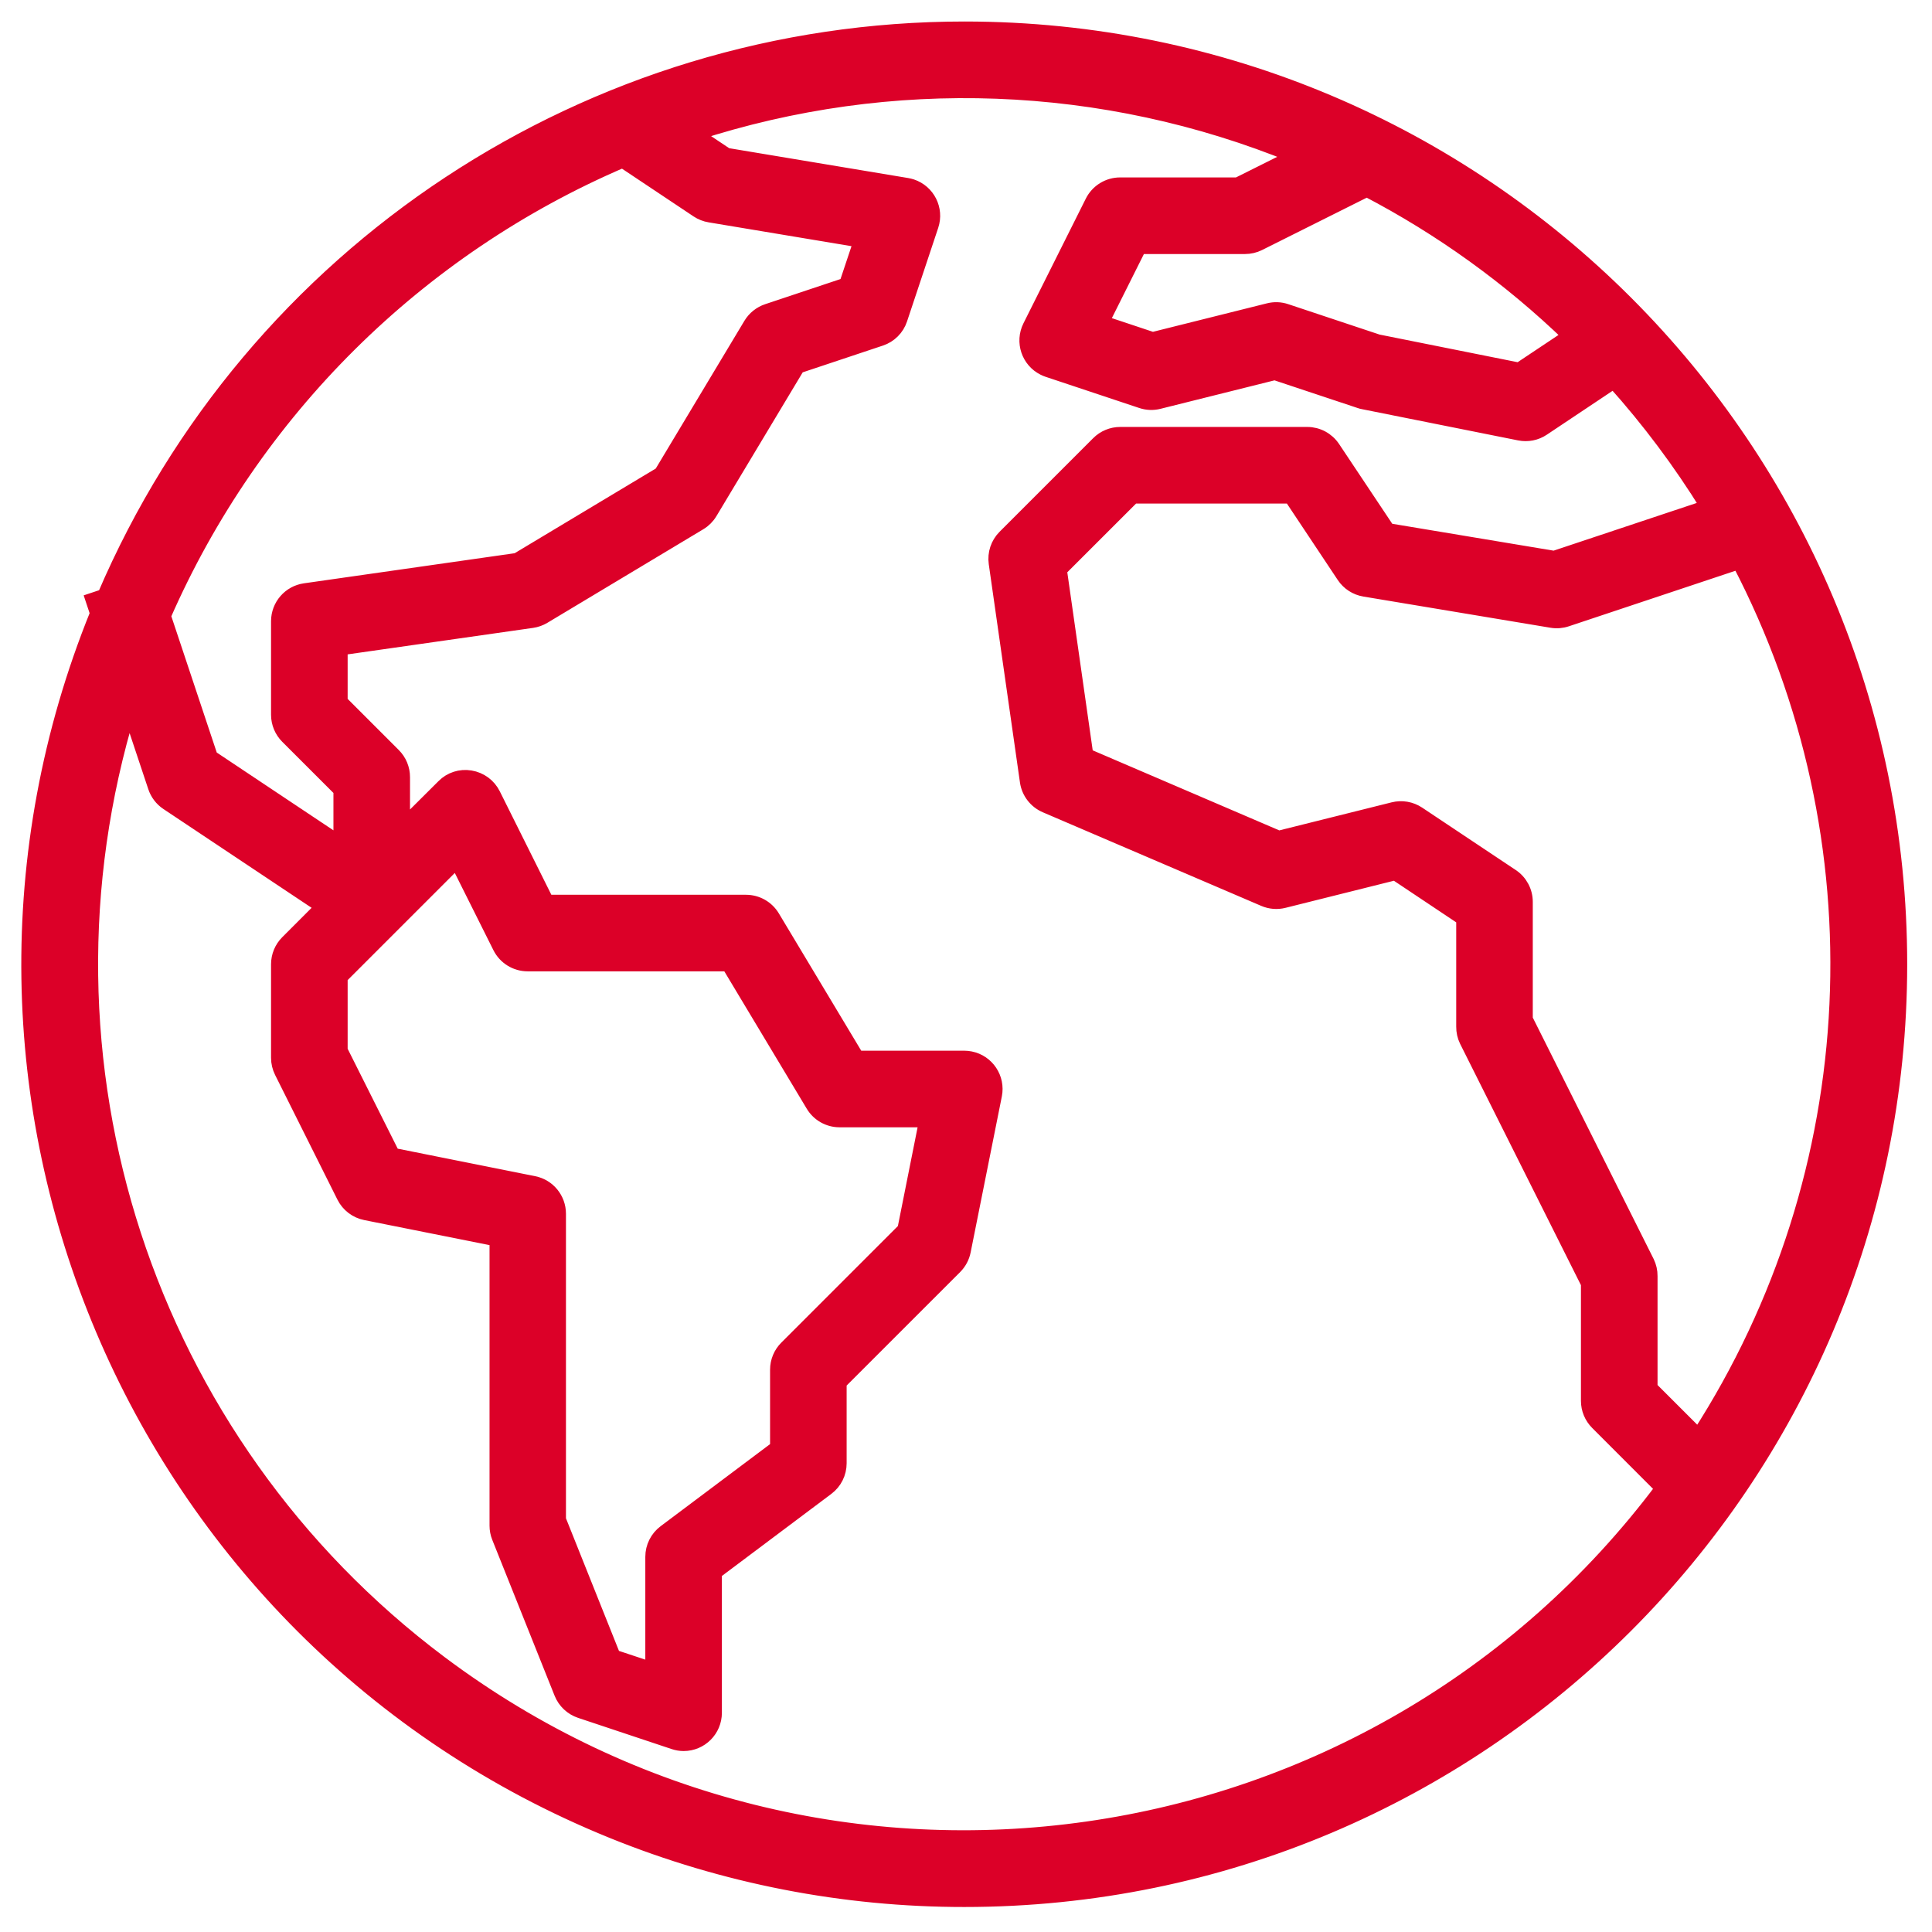 <?xml version="1.0" encoding="UTF-8"?>
<svg width="68px" height="68px" viewBox="0 0 68 68" version="1.1" xmlns="http://www.w3.org/2000/svg" xmlns:xlink="http://www.w3.org/1999/xlink">
    <!-- Generator: sketchtool 55 (78076) - https://sketchapp.com -->
    <title>BADE2FCF-A406-4395-A120-A3D7D4F7B9F8</title>
    <desc>Created with sketchtool.</desc>
    <g id="8-Iberinform-FichaProducto-Insight-VIew" stroke="none" stroke-width="1" fill="none" fill-rule="evenodd">
        <g transform="translate(-259, -8854)" fill="#DC0028" fill-rule="nonzero" id="Group-19" stroke="#DC0028" stroke-width="0.5">
            <g transform="translate(260, 8698)">
                <g id="worldwide" transform="translate(0, 157)">
                    <path d="M32.95,0.007 C19.77,0.005 7.859,7.861 2.672,19.976 L2.261,20.113 L2.42,20.59 C-4.41,37.435 3.709,56.628 20.555,63.458 C24.489,65.053 28.695,65.872 32.94,65.87 C51.128,65.872 65.874,51.131 65.877,32.943 C65.879,14.756 51.138,0.009 32.95,0.007 Z M58.781,49.542 L57.09,47.852 L57.09,43.915 C57.092,43.746 57.054,43.578 56.98,43.425 L52.699,34.875 L52.699,30.743 C52.699,30.376 52.516,30.033 52.211,29.83 L48.917,27.634 C48.659,27.462 48.34,27.407 48.039,27.483 L44.006,28.49 L37.232,25.584 L36.3,19.054 L38.883,16.473 L44.428,16.473 L46.294,19.277 C46.462,19.529 46.728,19.701 47.027,19.75 L53.613,20.848 C53.79,20.878 53.971,20.863 54.14,20.806 L60.206,18.784 C65.294,28.548 64.75,40.291 58.781,49.542 Z M54.253,10.824 L52.468,12.014 L47.493,11.018 L44.264,9.943 C44.067,9.876 43.854,9.868 43.652,9.919 L39.57,10.939 L37.781,10.343 L39.107,7.691 L42.82,7.691 C42.99,7.691 43.158,7.652 43.31,7.576 L47.108,5.677 C49.724,7.042 52.13,8.775 54.253,10.824 Z M20.917,4.653 L23.551,6.41 C23.681,6.496 23.827,6.554 23.981,6.579 L29.3,7.466 L28.781,9.019 L26.009,9.944 C25.761,10.027 25.55,10.196 25.415,10.42 L22.263,15.673 L17.199,18.712 L9.735,19.778 C9.193,19.854 8.791,20.317 8.79,20.863 L8.79,24.157 C8.79,24.448 8.906,24.727 9.112,24.933 L10.986,26.806 L10.986,28.692 L6.419,25.647 L4.763,20.678 C7.915,13.477 13.691,7.747 20.917,4.653 Z M17.792,40.644 L12.83,39.651 L10.986,35.972 L10.986,33.393 L15.076,29.303 L16.59,32.331 C16.776,32.703 17.156,32.938 17.572,32.938 L24.635,32.938 L27.609,37.894 C27.807,38.225 28.164,38.427 28.549,38.427 L31.601,38.427 L30.833,42.276 L26.677,46.432 C26.47,46.638 26.354,46.917 26.354,47.209 L26.354,49.953 L22.402,52.917 C22.126,53.124 21.963,53.449 21.963,53.795 L21.963,57.76 L20.597,57.307 L18.67,52.486 L18.67,41.72 C18.67,41.198 18.303,40.748 17.792,40.644 Z M14.492,57.519 C4.142,49.754 -0.235,36.338 3.545,23.963 L4.457,26.699 C4.534,26.93 4.685,27.13 4.888,27.265 L10.36,30.913 L9.112,32.162 C8.906,32.368 8.79,32.647 8.79,32.938 L8.79,36.231 C8.79,36.402 8.83,36.57 8.906,36.722 L11.101,41.113 C11.253,41.416 11.537,41.632 11.87,41.698 L16.48,42.619 L16.48,52.697 C16.48,52.836 16.506,52.975 16.558,53.104 L18.753,58.593 C18.874,58.893 19.12,59.124 19.426,59.226 L22.719,60.324 C22.829,60.361 22.945,60.381 23.061,60.381 C23.667,60.381 24.158,59.89 24.158,59.283 L24.158,54.344 L28.11,51.38 C28.387,51.173 28.549,50.847 28.549,50.502 L28.549,47.663 L32.619,43.594 C32.772,43.44 32.876,43.245 32.918,43.033 L34.016,37.544 C34.135,36.95 33.749,36.371 33.155,36.253 C33.084,36.239 33.012,36.231 32.94,36.231 L29.171,36.231 L26.197,31.275 C25.999,30.945 25.641,30.743 25.256,30.743 L18.251,30.743 L16.365,26.959 C16.207,26.643 15.907,26.423 15.558,26.366 C15.209,26.306 14.854,26.421 14.606,26.674 L13.181,28.093 L13.181,26.352 C13.181,26.061 13.066,25.782 12.86,25.576 L10.986,23.702 L10.986,21.815 L17.728,20.852 C17.873,20.831 18.012,20.782 18.138,20.706 L23.626,17.413 C23.78,17.321 23.909,17.192 24.001,17.038 L27.086,11.897 L29.994,10.927 C30.322,10.819 30.58,10.562 30.688,10.233 L31.785,6.94 C31.976,6.364 31.663,5.744 31.088,5.553 C31.034,5.536 30.98,5.522 30.925,5.513 L24.571,4.454 L23.455,3.709 C30.363,1.461 37.844,1.739 44.566,4.494 L42.561,5.495 L38.429,5.495 C38.011,5.493 37.628,5.729 37.441,6.102 L35.245,10.493 C34.975,11.036 35.195,11.695 35.738,11.965 C35.784,11.989 35.832,12.008 35.881,12.025 L39.174,13.122 C39.372,13.189 39.584,13.198 39.787,13.146 L43.868,12.127 L46.858,13.122 C46.901,13.138 46.945,13.15 46.99,13.157 L52.478,14.255 C52.764,14.313 53.061,14.255 53.303,14.093 L55.801,12.426 C57.031,13.796 58.136,15.272 59.103,16.838 L53.702,18.638 L47.855,17.664 L45.923,14.766 C45.72,14.462 45.38,14.279 45.015,14.277 L38.429,14.277 C38.138,14.277 37.858,14.393 37.653,14.599 L34.36,17.892 C34.115,18.136 34,18.482 34.049,18.824 L35.147,26.508 C35.202,26.888 35.452,27.211 35.805,27.361 L43.489,30.654 C43.709,30.749 43.955,30.769 44.187,30.71 L48.107,29.73 L50.504,31.33 L50.504,35.134 C50.502,35.304 50.539,35.472 50.613,35.624 L54.894,44.174 L54.894,48.306 C54.894,48.597 55.01,48.876 55.216,49.082 L57.512,51.38 C47.328,64.955 28.067,67.704 14.492,57.519 Z" id="Shape"></path>
                </g>
            </g>
        </g>
    </g>
</svg>